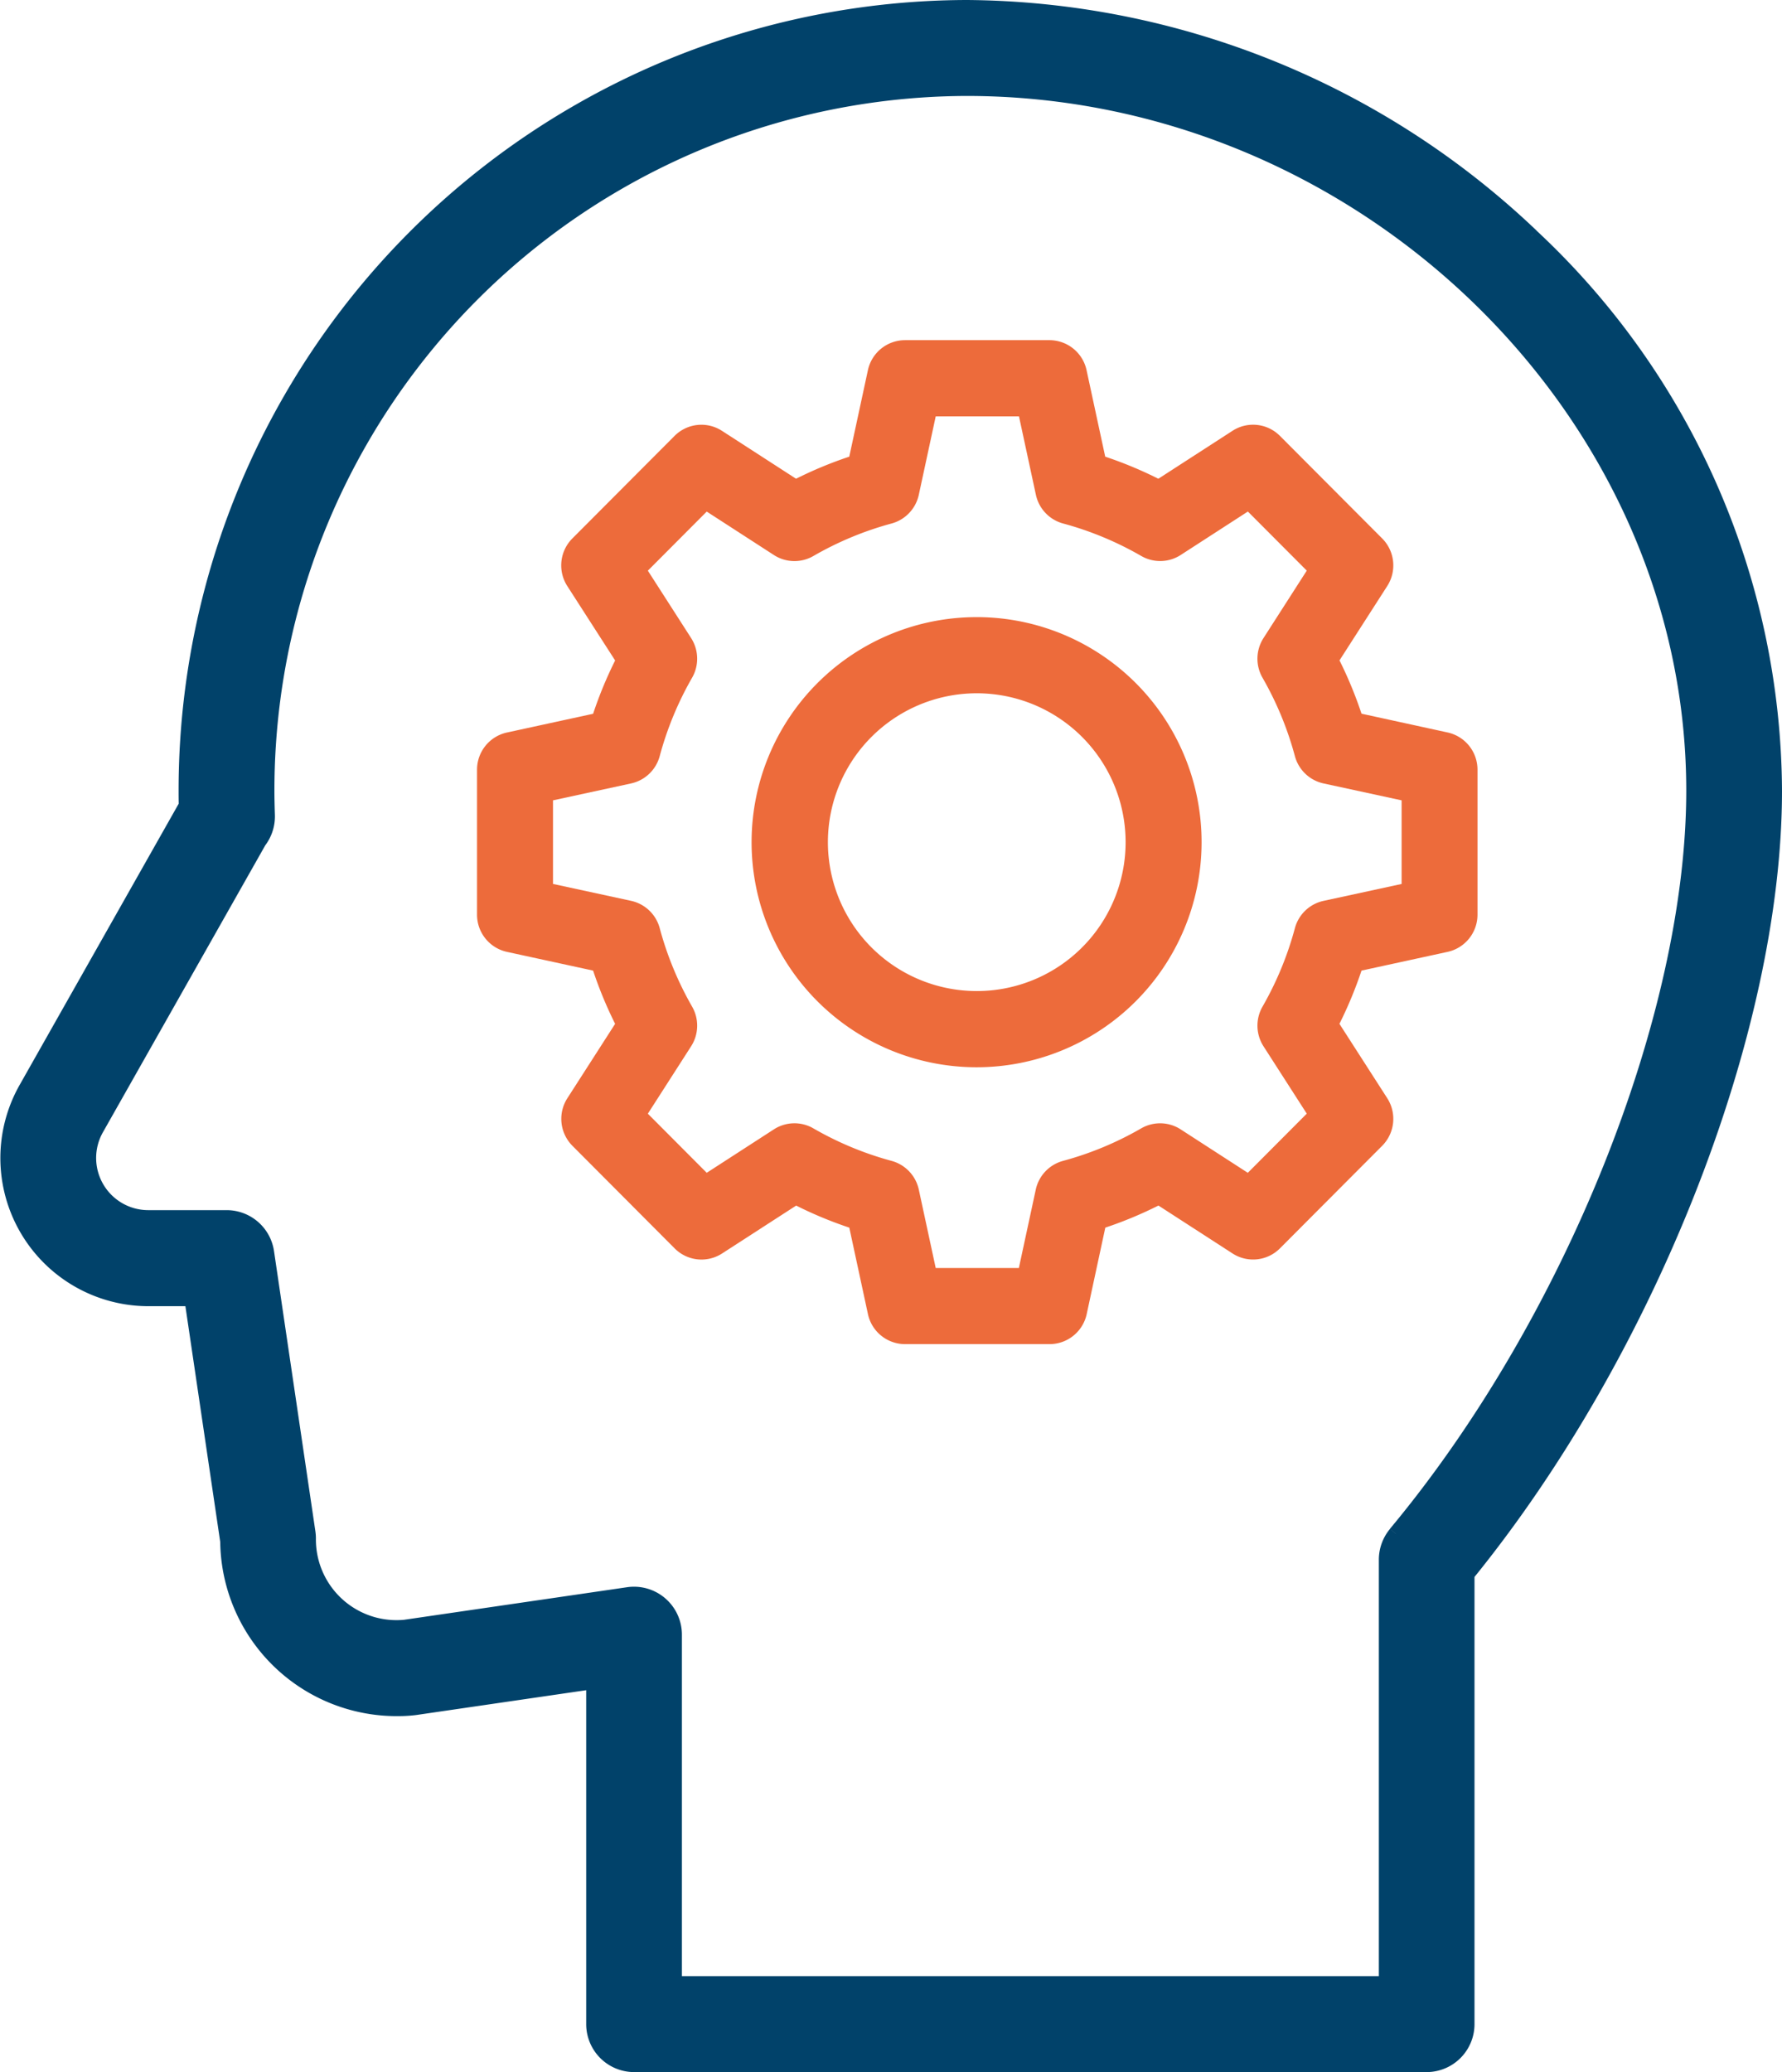 <svg xmlns="http://www.w3.org/2000/svg" width="115.972" height="134.816" viewBox="0 0 115.972 134.816">
  <g id="Group_146" data-name="Group 146" transform="translate(-3193.477 -9974.5)">
    <g id="Group_145" data-name="Group 145" transform="translate(3224.522 9996.632)">
      <g id="Group_16" data-name="Group 16" transform="translate(0 0)">
        <path id="Path_22" data-name="Path 22" d="M90.1,43.183v0L84.5,41.962a26.422,26.422,0,0,0-1.433-3.468l3.108-4.838a2.484,2.484,0,0,0-.33-3.095l-6.652-6.67A2.464,2.464,0,0,0,76.1,23.56l-4.822,3.117a26.173,26.173,0,0,0-3.458-1.437l-1.213-5.625A2.473,2.473,0,0,0,64.2,17.661H54.791a2.471,2.471,0,0,0-2.415,1.954L51.163,25.24A26.307,26.307,0,0,0,47.7,26.676l-4.822-3.117a2.464,2.464,0,0,0-3.085.331l-6.652,6.672a2.484,2.484,0,0,0-.33,3.095L35.926,38.5a26.284,26.284,0,0,0-1.433,3.468l-5.606,1.218A2.476,2.476,0,0,0,26.938,45.6v9.437a2.477,2.477,0,0,0,1.948,2.422l5.606,1.218a26.369,26.369,0,0,0,1.433,3.464l-3.107,4.837a2.485,2.485,0,0,0,.33,3.1L39.8,76.751a2.464,2.464,0,0,0,3.085.331l4.822-3.117A26.176,26.176,0,0,0,51.165,75.4l1.213,5.625a2.473,2.473,0,0,0,2.415,1.954H64.2a2.474,2.474,0,0,0,2.415-1.954L67.826,75.4a26.176,26.176,0,0,0,3.458-1.437l4.822,3.117a2.464,2.464,0,0,0,3.085-.331l6.652-6.672a2.485,2.485,0,0,0,.33-3.1l-3.11-4.837A26.436,26.436,0,0,0,84.5,58.677L90.1,57.459a2.477,2.477,0,0,0,1.948-2.422V45.606A2.476,2.476,0,0,0,90.1,43.183M87.109,53.04l-5.081,1.1a2.474,2.474,0,0,0-1.864,1.778,21.375,21.375,0,0,1-2.108,5.105A2.487,2.487,0,0,0,78.12,63.6l2.817,4.384L77.1,71.833l-4.37-2.826a2.461,2.461,0,0,0-2.571-.064,21.215,21.215,0,0,1-5.088,2.115A2.476,2.476,0,0,0,63.3,72.927l-1.1,5.1H56.789l-1.1-5.1a2.477,2.477,0,0,0-1.773-1.87,21.214,21.214,0,0,1-5.088-2.115,2.461,2.461,0,0,0-2.571.064l-4.37,2.826-3.832-3.845L40.871,63.6a2.484,2.484,0,0,0,.064-2.579,21.417,21.417,0,0,1-2.108-5.105,2.474,2.474,0,0,0-1.864-1.778l-5.081-1.1V47.6l5.081-1.1a2.475,2.475,0,0,0,1.864-1.779,21.385,21.385,0,0,1,2.108-5.1,2.487,2.487,0,0,0-.064-2.579l-2.816-4.385,3.832-3.844,4.37,2.826a2.463,2.463,0,0,0,2.571.064,21.256,21.256,0,0,1,5.088-2.115,2.477,2.477,0,0,0,1.773-1.869l1.1-5.1h5.419l1.1,5.1a2.473,2.473,0,0,0,1.772,1.869A21.288,21.288,0,0,1,70.163,31.7a2.463,2.463,0,0,0,2.571-.064l4.37-2.826,3.833,3.844L78.12,37.043a2.487,2.487,0,0,0-.064,2.579,21.385,21.385,0,0,1,2.108,5.1A2.475,2.475,0,0,0,82.028,46.5l5.081,1.1Z" transform="translate(-26.938 -17.661)" fill="#ed6b3b" fill-rule="evenodd"/>
        <path id="Path_23" data-name="Path 23" d="M59.232,35.418a14.643,14.643,0,1,0,14.6,14.689v-.047a14.637,14.637,0,0,0-14.6-14.643m0,24.329a9.687,9.687,0,1,1,9.655-9.718v.031a9.681,9.681,0,0,1-9.655,9.687" transform="translate(-26.678 -17.399)" fill="#ed6b3b" fill-rule="evenodd"/>
      </g>
    </g>
    <path id="Path_200" data-name="Path 200" d="M90.321,99.293a2.626,2.626,0,0,0-.609,1.683v27.593H43.355V105.86a2.619,2.619,0,0,0-2.993-2.6l-14.531,2.122a5.747,5.747,0,0,1-6.269-5.172,5.683,5.683,0,0,1-.026-.6,2.692,2.692,0,0,0-.028-.405L16.815,80.972a2.616,2.616,0,0,0-2.587-2.239H9.116a3.894,3.894,0,0,1-3.374-5.817L16.322,54.222a2.633,2.633,0,0,0,.545-1.694c-.02-.61-.031-1.114-.031-1.585a45.68,45.68,0,0,1,45.551-45.7c25.657,0,47.331,20.928,47.331,45.7,0,14.76-7.979,34.643-19.4,48.344M99.139,14.87A53.805,53.805,0,0,0,62.391,0,50.923,50.923,0,0,0,11.6,50.946c0,.307,0,.623.011.967L1.195,70.325A9.14,9.14,0,0,0,9.118,83.982h2.856l2.335,15.8a10.984,10.984,0,0,0,11.1,10.87q.511,0,1.018-.058l.1-.013,11.6-1.693v22.3a2.62,2.62,0,0,0,2.615,2.624H92.322a2.62,2.62,0,0,0,2.615-2.624V101.92c11.818-14.54,20.012-35.357,20.012-50.973A49.632,49.632,0,0,0,99.138,14.875" transform="translate(3194 9975)" fill="#01426a" stroke="#01426a" stroke-width="1" fill-rule="evenodd"/>
  </g>
</svg>
